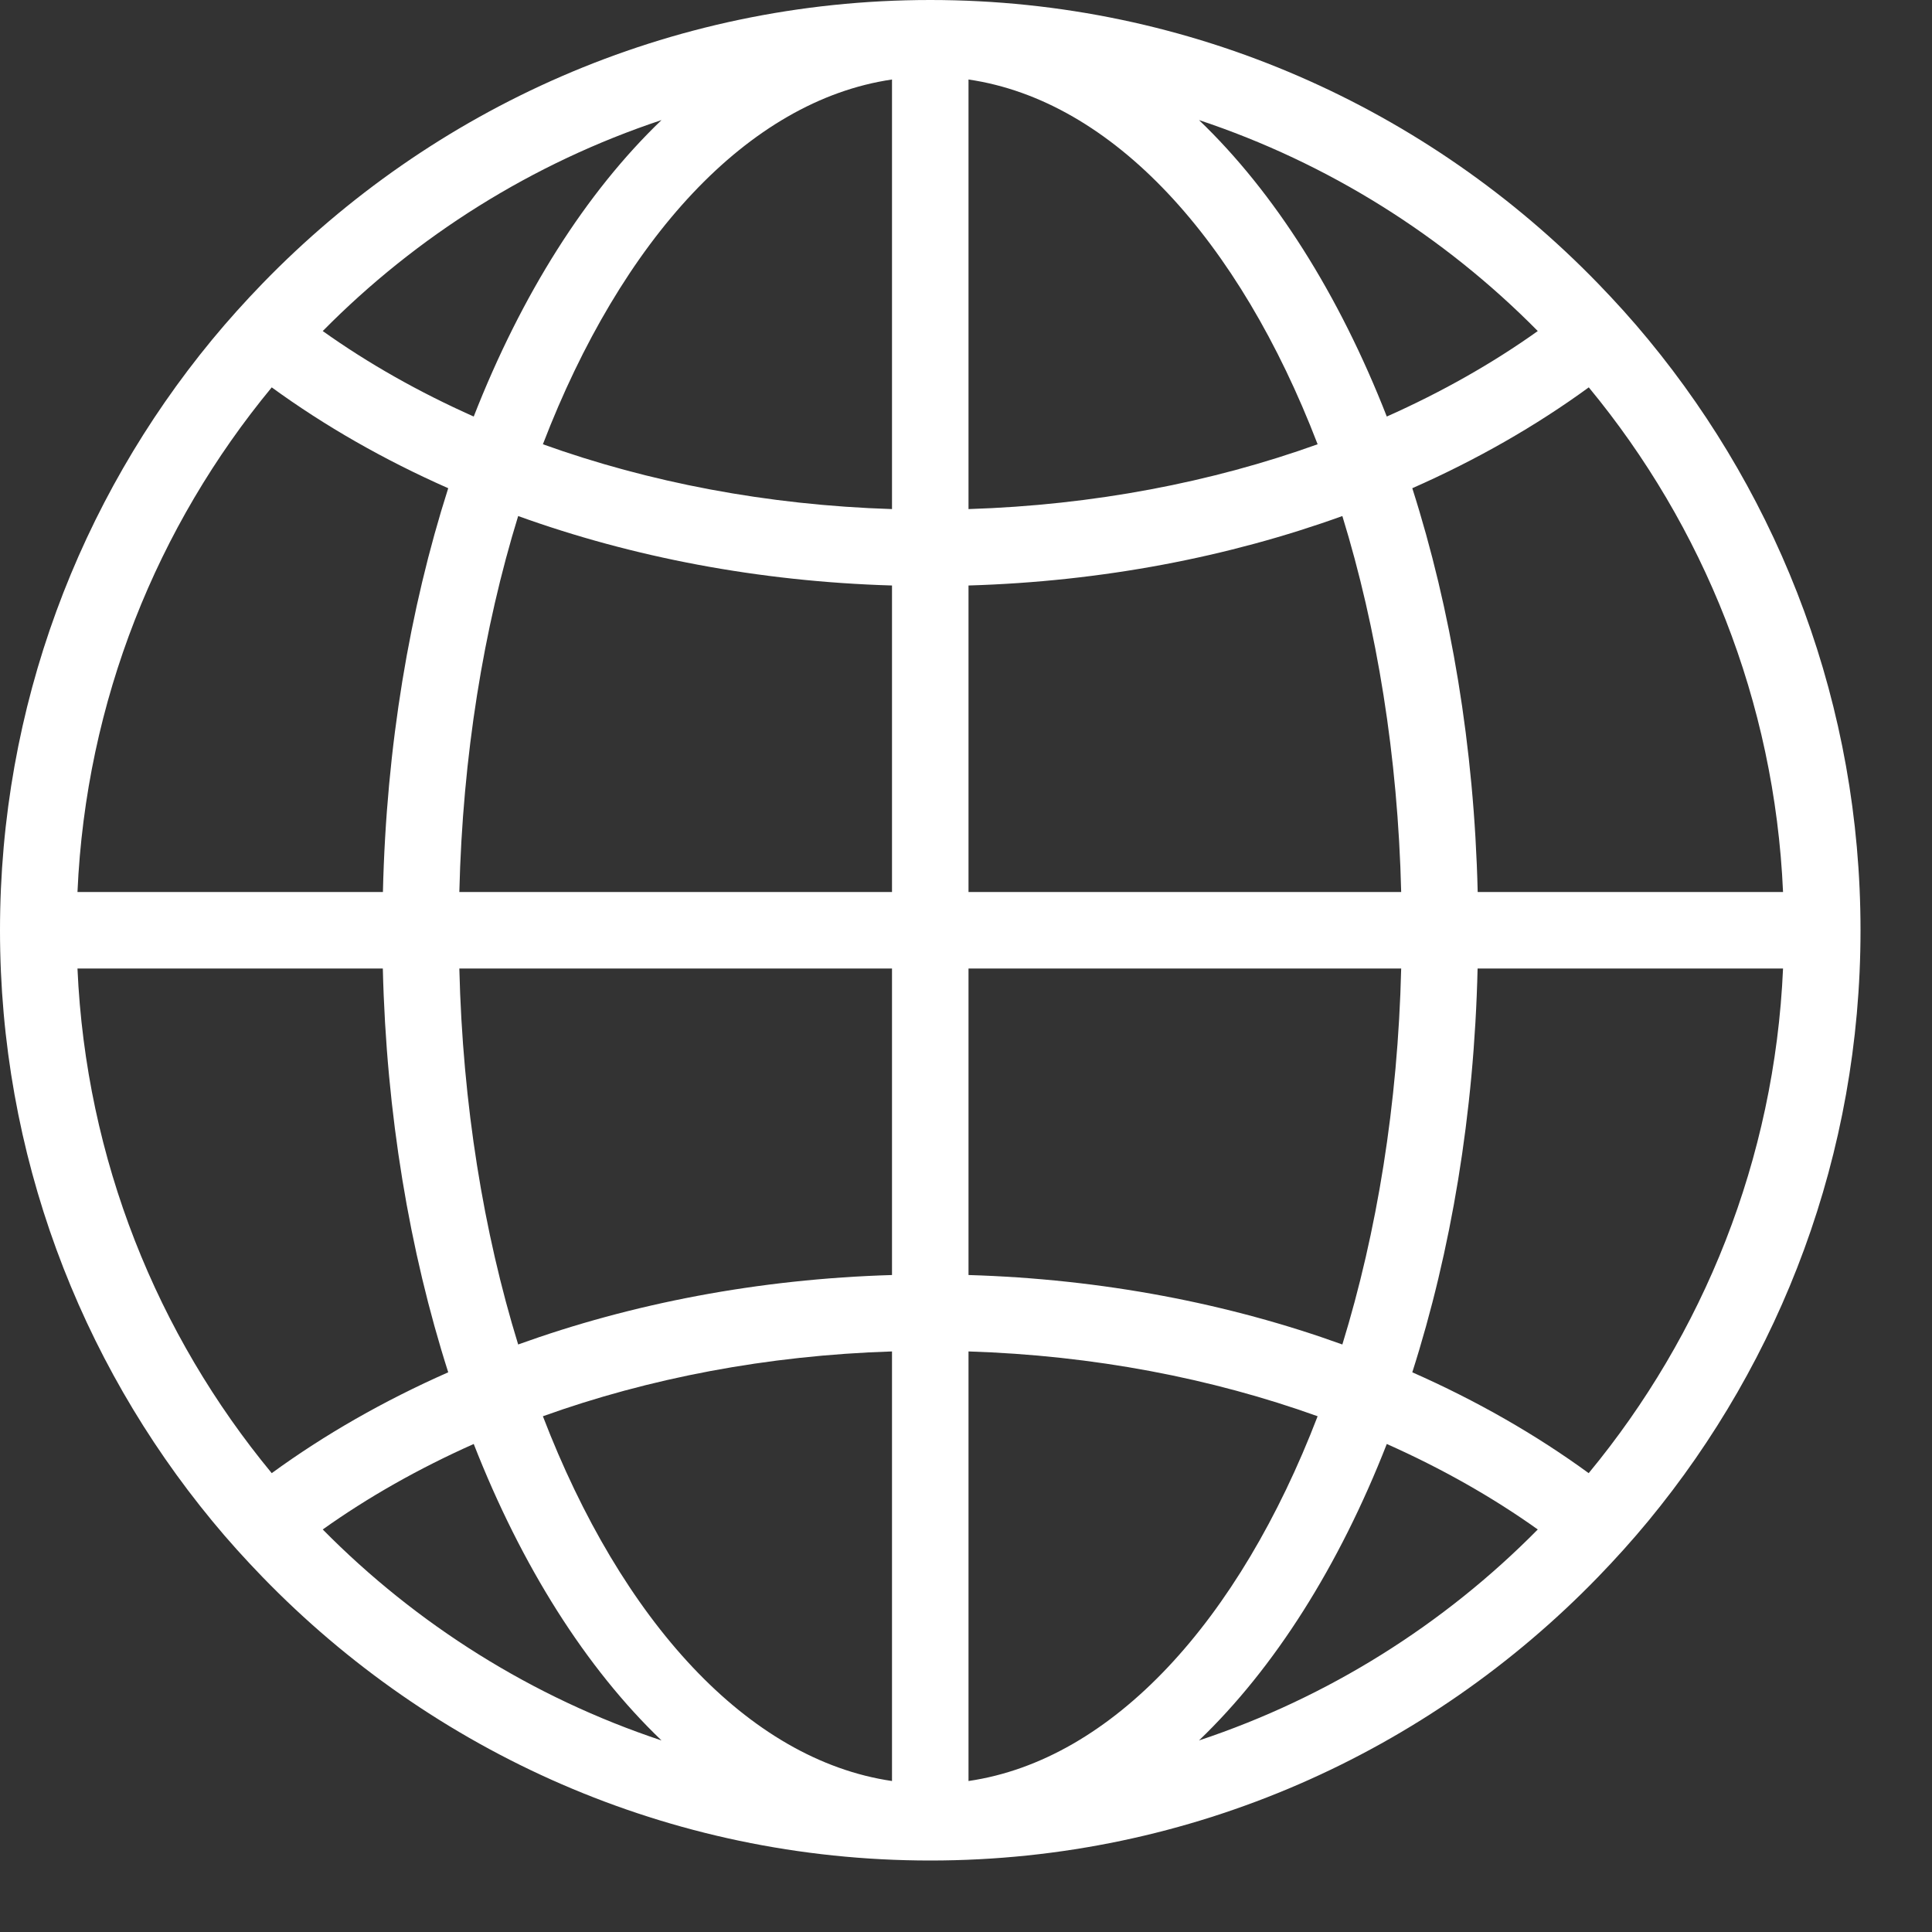 <?xml version="1.0" encoding="UTF-8"?>
<svg width="20px" height="20px" viewBox="0 0 20 20" version="1.1" xmlns="http://www.w3.org/2000/svg" xmlns:xlink="http://www.w3.org/1999/xlink">
    <rect x="0" y="0" width="20" height="20" fill="#333333" stroke="none"/>
    <!-- Generator: sketchtool 63.1 (101010) - https://sketch.com -->
    <title>4A7970AF-B19F-4C37-BDA2-BCBB23AA57DB</title>
    <desc>Created with sketchtool.</desc>
    <g id="ymislegt" stroke="none" stroke-width="1" fill="none" fill-rule="evenodd">
        <g id="Forsíða-1920" transform="translate(-1364, -2913)" fill="#fff" fill-rule="nonzero">
            <g id="noun_web_614359" transform="translate(1364, 2913)">
                <path d="M17.064,3.516 C16.898,3.314 16.723,3.121 16.542,2.934 C14.79,1.127 12.34,0 9.63,0 C6.92,0 4.47,1.127 2.718,2.934 C2.537,3.121 2.362,3.315 2.196,3.516 C0.824,5.18 0,7.31 0,9.63 C0,11.95 0.824,14.08 2.196,15.744 C2.362,15.946 2.537,16.139 2.718,16.326 C4.47,18.133 6.92,19.26 9.63,19.26 C12.34,19.26 14.79,18.133 16.542,16.326 C16.723,16.139 16.898,15.945 17.064,15.744 C18.436,14.08 19.26,11.95 19.26,9.63 C19.26,7.31 18.436,5.18 17.064,3.516 Z M12.412,18.017 C13.194,17.267 13.861,16.213 14.356,14.948 C14.924,15.201 15.449,15.498 15.919,15.833 C14.949,16.816 13.751,17.572 12.412,18.017 Z M3.341,15.833 C3.811,15.498 4.336,15.201 4.904,14.948 C5.399,16.213 6.066,17.268 6.848,18.017 C5.509,17.572 4.311,16.816 3.341,15.833 Z M6.848,1.243 C6.066,1.993 5.399,3.047 4.904,4.312 C4.336,4.059 3.811,3.762 3.341,3.427 C4.311,2.444 5.509,1.688 6.848,1.243 Z M15.919,3.427 C15.449,3.762 14.924,4.059 14.356,4.312 C13.861,3.047 13.194,1.992 12.412,1.243 C13.751,1.688 14.949,2.444 15.919,3.427 Z M9.234,9.234 L4.755,9.234 C4.789,7.827 5.006,6.505 5.364,5.342 C6.539,5.766 7.849,6.02 9.234,6.061 L9.234,9.234 Z M9.234,10.026 L9.234,13.199 C7.849,13.24 6.539,13.494 5.364,13.918 C5.006,12.755 4.789,11.433 4.755,10.026 L9.234,10.026 L9.234,10.026 Z M10.026,10.026 L14.505,10.026 C14.471,11.433 14.254,12.755 13.896,13.918 C12.721,13.494 11.411,13.24 10.026,13.199 L10.026,10.026 Z M10.026,9.234 L10.026,6.061 C11.411,6.02 12.721,5.766 13.896,5.342 C14.254,6.505 14.471,7.827 14.505,9.234 L10.026,9.234 Z M13.64,4.599 C12.546,4.992 11.322,5.229 10.026,5.27 L10.026,0.823 C11.521,1.042 12.828,2.485 13.64,4.599 Z M9.234,5.27 C7.938,5.229 6.714,4.992 5.62,4.599 C6.432,2.485 7.739,1.042 9.234,0.823 L9.234,5.27 Z M5.62,14.661 C6.714,14.268 7.938,14.031 9.234,13.99 L9.234,18.437 C7.739,18.218 6.432,16.775 5.62,14.661 Z M10.026,13.99 C11.322,14.031 12.546,14.268 13.64,14.661 C12.828,16.775 11.521,18.218 10.026,18.437 L10.026,13.99 Z M4.64,5.054 C4.24,6.307 3.999,7.727 3.964,9.234 L0.802,9.234 C0.889,7.255 1.629,5.443 2.813,4.01 C3.361,4.409 3.974,4.76 4.64,5.054 Z M3.963,10.026 C3.999,11.533 4.24,12.953 4.64,14.206 C3.974,14.5 3.36,14.851 2.813,15.25 C1.629,13.817 0.889,12.005 0.802,10.026 L3.963,10.026 Z M14.62,14.206 C15.02,12.953 15.261,11.533 15.296,10.026 L18.458,10.026 C18.371,12.005 17.63,13.817 16.446,15.25 C15.899,14.851 15.286,14.5 14.62,14.206 Z M15.297,9.234 C15.261,7.727 15.02,6.307 14.62,5.054 C15.286,4.76 15.9,4.409 16.447,4.01 C17.631,5.443 18.371,7.255 18.458,9.234 L15.297,9.234 Z" id="Shape"></path>
            </g>
        </g>
    </g>
</svg>
